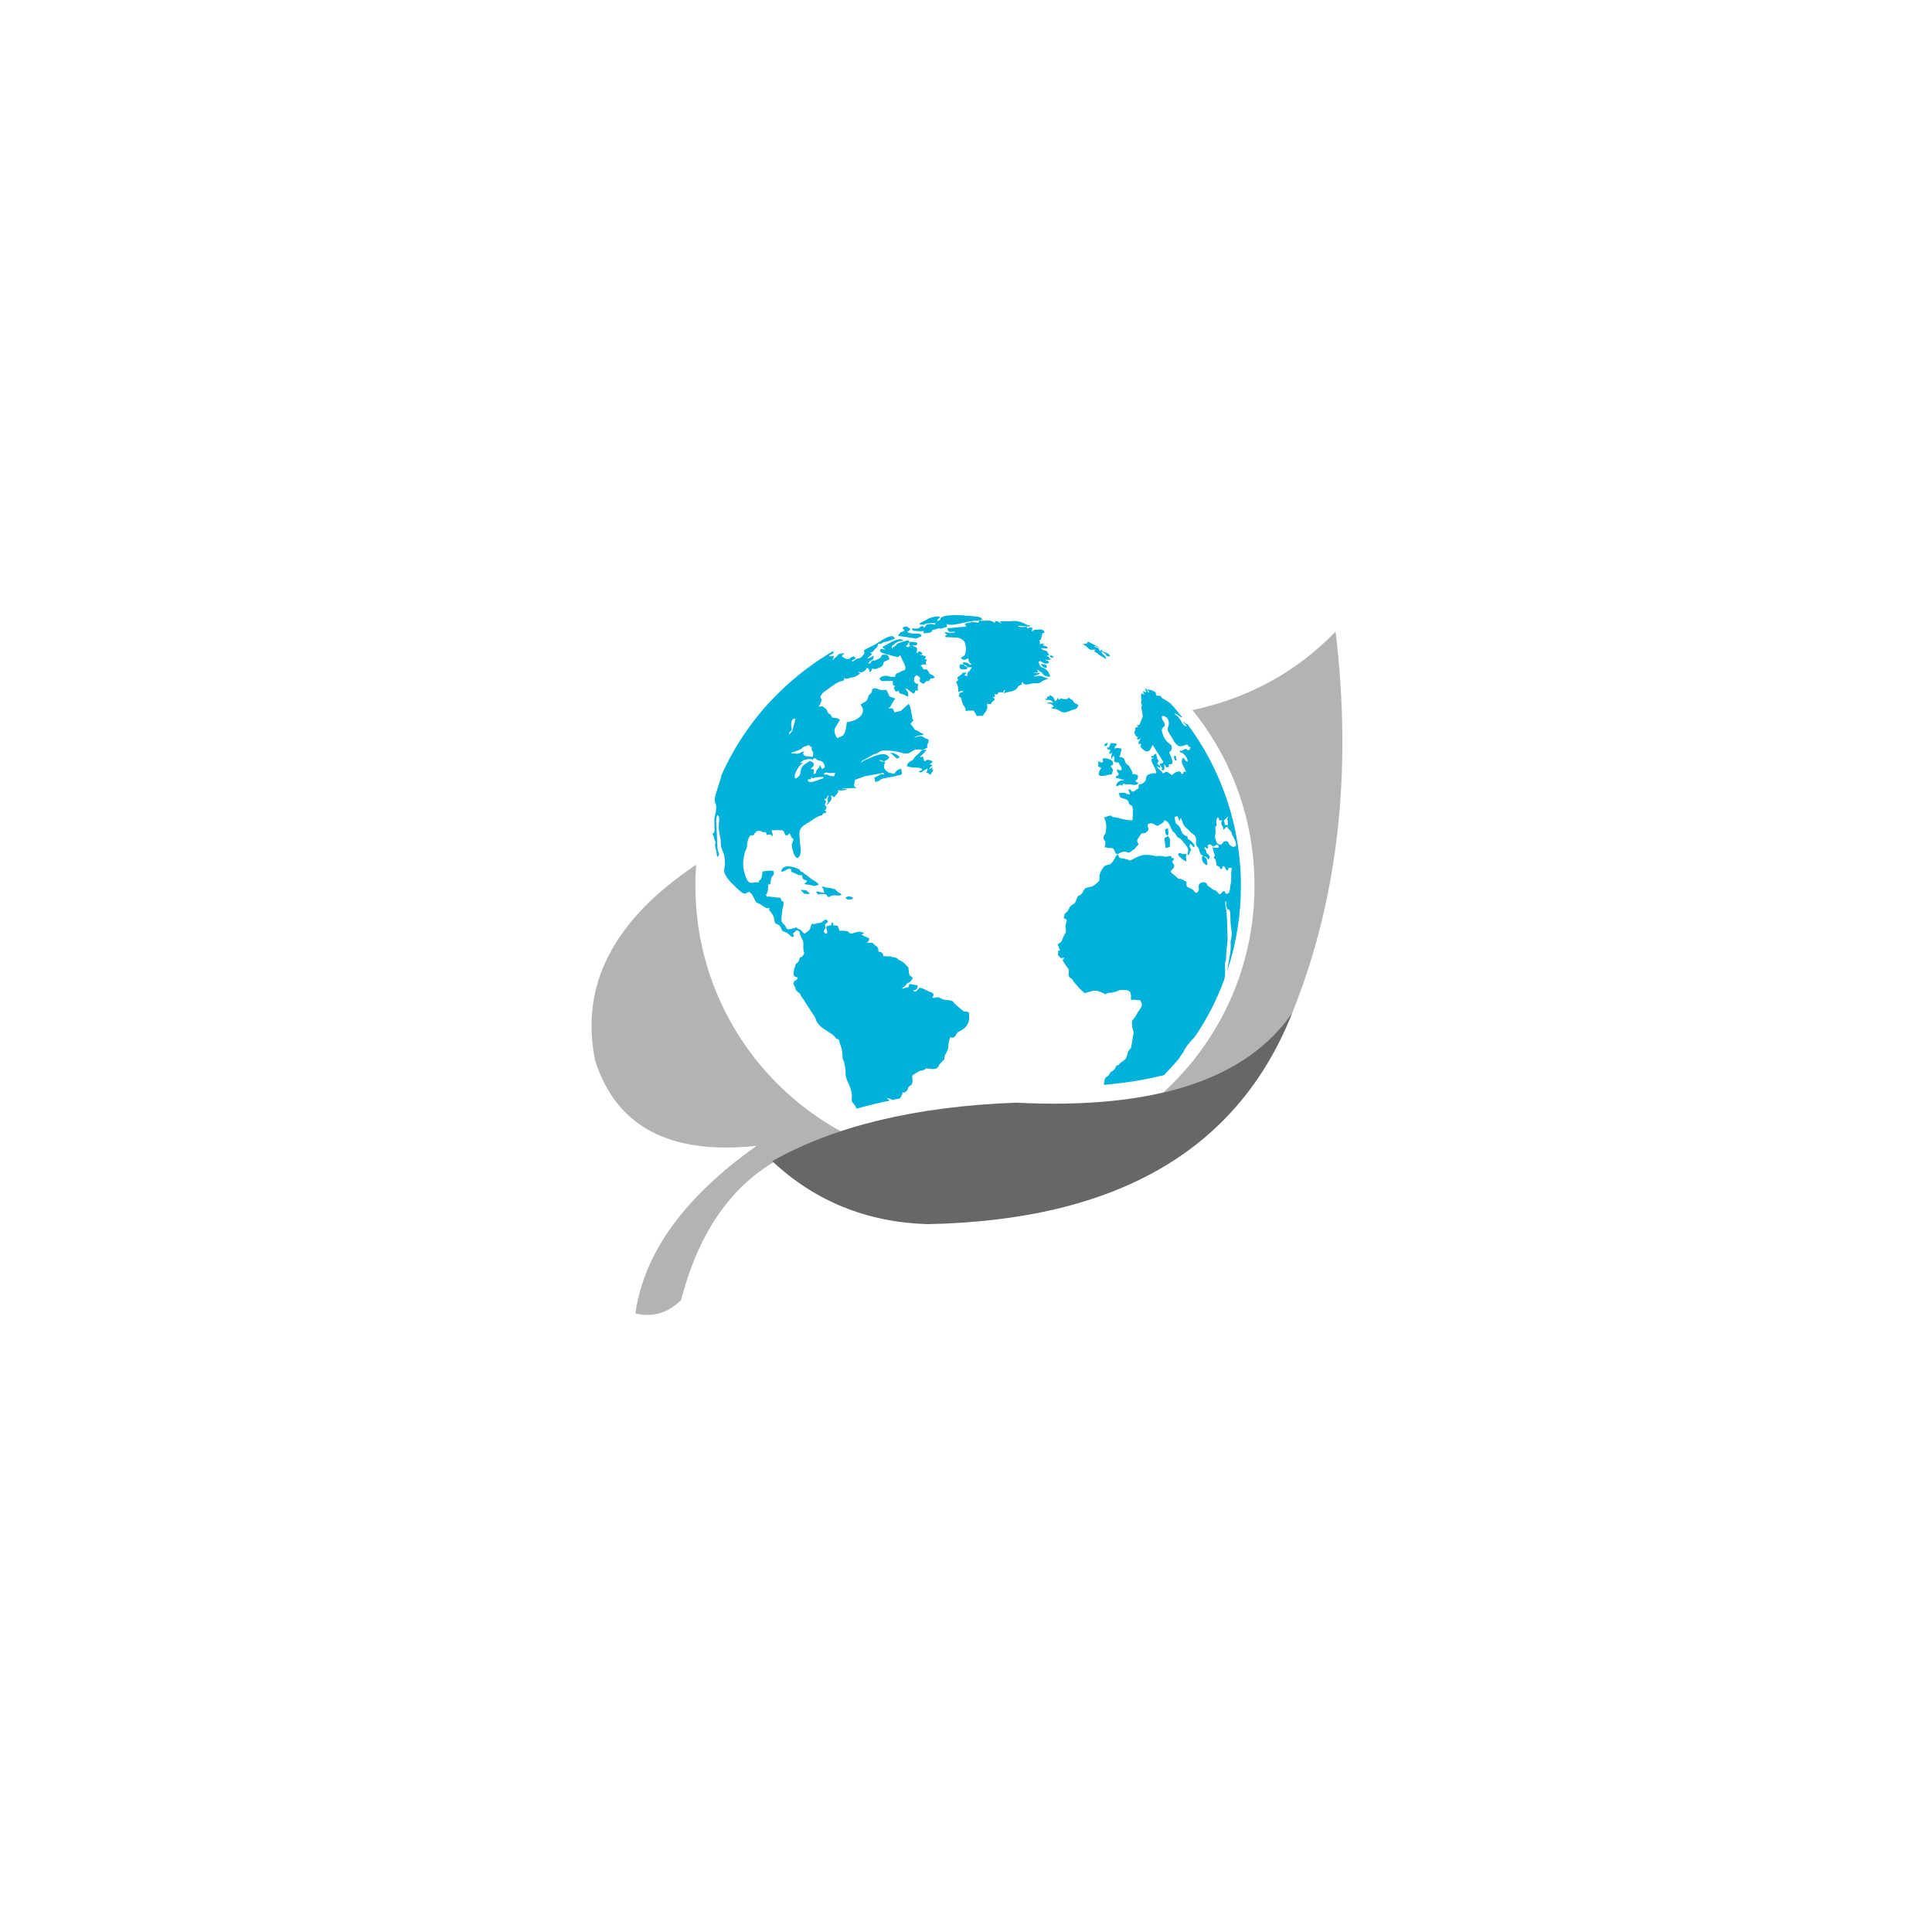 <svg xmlns="http://www.w3.org/2000/svg" xmlns:xlink="http://www.w3.org/1999/xlink" width="500" zoomAndPan="magnify" viewBox="0 0 375 375" height="500" preserveAspectRatio="xMidYMid meet" version="1.0"><defs><clipPath id="5be9ebc9d4"><path d="M 114 167 L 166 167 L 166 255.727 L 114 255.727 Z M 114 167 " clip-rule="nonzero"/></clipPath><clipPath id="6376cb9341"><path d="M 138 119.227 L 241 119.227 L 241 216 L 138 216 Z M 138 119.227 " clip-rule="nonzero"/></clipPath></defs><path fill="#b3b3b3" d="M 231.457 137.836 C 242.473 135.449 251.73 130.383 259.234 122.59 C 262.5 149.82 259.723 174.469 250.852 196.539 C 245.59 204.234 237.207 209.398 225.758 212.078 C 236.672 202.141 243.496 187.867 243.496 171.938 C 243.496 159.027 239.012 147.141 231.457 137.836 Z M 231.457 137.836 " fill-opacity="1" fill-rule="evenodd"/><g clip-path="url(#5be9ebc9d4)"><path fill="#b3b3b3" d="M 132.191 252.363 C 137.066 233.465 148.031 222.895 165.039 220.555 C 147.203 211.641 134.973 193.227 134.973 171.938 C 134.973 170.574 135.02 169.207 135.117 167.844 C 119.035 178.609 112.508 191.277 115.527 205.891 C 119.621 218.703 130.047 224.207 146.859 222.406 C 132.777 232.391 124.98 243.207 123.324 254.945 C 126.59 255.727 129.562 254.898 132.191 252.363 Z M 132.191 252.363 " fill-opacity="1" fill-rule="evenodd"/></g><g clip-path="url(#6376cb9341)"><path fill="#00b2d9" d="M 215.766 167.504 C 215.23 168.09 214.891 167.602 214.207 168.285 C 214.062 168.43 213.477 169.453 213.426 169.844 C 213.332 171.059 213.621 170.77 212.746 171.547 C 212.016 172.133 211.965 172.082 210.992 172.277 C 210.309 172.426 210.406 173.059 209.871 173.547 C 209.09 174.277 209.383 173.352 208.848 174.812 C 208.508 175.738 208.215 175.297 207.676 176.027 C 207.484 176.273 207.387 176.664 207.238 176.855 C 207.141 176.953 206.703 177.297 206.652 177.395 L 206.457 178.172 C 207.043 178.562 207.191 178.367 206.898 179.242 C 206.652 179.977 207.043 180.316 206.848 180.996 C 206.75 181.242 206.41 181.727 206.215 182.266 C 206.02 182.945 205.824 182.945 205.289 183.285 L 205.777 184.555 C 205.629 184.602 205.922 184.555 205.68 184.504 C 205.387 184.457 205.922 184.504 205.434 184.457 L 205.34 185.383 C 205.922 185.867 205.582 186.113 206.605 185.867 C 206.359 186.355 206.07 186.211 206.457 186.746 L 206.508 186.793 C 206.508 186.844 206.559 186.844 206.559 186.891 L 206.898 187.426 C 207.238 188.012 207.531 187.914 207.434 188.691 C 207.387 189.18 207.387 189.426 207.676 189.766 C 208.215 190.25 207.922 189.766 208.41 190.543 C 208.652 190.934 208.457 190.691 208.75 190.934 L 209.09 191.324 C 209.434 191.859 210.066 192.297 210.551 192.785 C 212.695 192.105 212.793 192.105 214.547 192.98 C 214.988 192.785 214.891 192.738 215.523 192.688 C 215.57 192.688 215.621 192.688 215.668 192.688 C 216.645 192.59 216.984 192.203 217.617 192.152 C 219.715 192.055 219.52 192.738 219.52 194.102 L 219.859 194.051 C 220.395 194.051 220.301 194.051 220.688 194.102 L 221.32 194.148 C 221.762 195.074 221.809 195.125 220.98 196.293 C 220.934 196.344 220.883 196.391 220.836 196.488 C 220.492 197.121 220.543 197.121 219.957 197.852 L 219.715 198.145 C 219.715 198.875 219.762 199.801 220.055 200.289 L 219.566 203.258 C 219.277 203.941 219.277 203.551 219.031 203.988 C 218.691 204.672 218.887 205.062 218.398 205.598 C 218.008 205.988 217.52 206.184 217.082 206.719 C 216.398 206.766 216.742 207.398 215.863 207.938 C 215.23 208.324 215.621 208.082 215.281 208.57 C 214.988 209.008 214.793 208.91 214.547 209.25 C 214.352 209.543 214.352 210.031 214.258 210.566 C 218.203 210.227 222.152 209.641 225.953 208.668 C 226.926 207.645 227.902 206.57 228.828 205.5 C 229.363 204.477 229.559 204.574 229.754 204.086 C 230.094 203.258 230.777 202.527 231.359 201.848 C 231.605 201.555 231.898 201.309 231.996 201.117 L 232.238 200.773 C 234.43 197.461 236.285 193.855 237.648 190.059 C 237.695 189.961 237.695 189.812 237.746 189.617 C 237.746 189.23 237.84 188.789 237.793 188.352 C 237.648 186.062 237.938 187.086 237.988 185.965 C 238.039 183.918 238.086 184.406 238.281 182.508 L 238.184 178.609 C 238.039 177.098 238.133 177.293 237.844 175.637 L 237.844 175.051 C 237.844 174.859 237.891 174.859 237.891 174.859 C 238.086 175.148 237.988 175.395 238.039 175.785 C 238.23 177.246 238.523 175.832 238.77 177.098 C 238.816 177.441 238.816 177.879 238.816 178.172 C 238.867 180.605 239.258 180.801 238.965 182.215 C 238.672 183.383 239.156 183.285 238.574 186.207 C 238.523 186.5 238.379 187.477 238.23 188.402 C 239.938 183.238 240.863 177.684 240.863 171.934 C 240.863 167.598 240.328 163.41 239.352 159.414 C 237.648 152.5 234.625 146.117 230.484 140.562 C 229.801 140.418 230.145 140.418 229.703 139.977 C 229.801 140.66 230.094 140.465 230.387 141 C 229.898 140.855 229.801 140.855 229.559 140.465 C 229.316 140.074 228.828 139.199 228.535 139.004 C 228.145 138.664 228.293 138.906 227.949 138.469 C 228.586 138.613 229.07 139.199 229.363 139.246 C 229.363 139.199 229.363 139.152 229.414 139.152 C 228.68 138.227 227.949 137.348 227.172 136.52 C 226.828 136.277 226.293 135.887 225.953 135.738 C 224.781 135.105 225.953 135.059 224.441 135.008 C 224.199 134.23 224.539 134.473 223.758 134.082 C 223.078 133.742 223.371 134.035 222.738 133.793 C 222.93 134.375 222.883 133.938 223.078 134.426 C 222.445 134.277 222.98 133.742 222.25 133.645 C 222.395 133.988 222.395 133.988 222.492 134.426 C 221.371 133.988 221.957 134.035 222.102 134.863 C 221.91 134.719 221.91 134.621 221.52 134.621 C 221.422 135.254 221.52 135.449 221.566 135.836 C 221.617 136.18 221.324 135.984 221.566 136.617 C 221.812 137.398 221.324 136.762 221.617 137.785 L 221.812 139.004 C 221.812 139.055 221.762 139.152 221.762 139.199 L 221.227 140.562 C 221.227 140.562 221.082 140.711 221.031 140.711 C 220.789 140.855 220.691 140.711 220.641 140.711 C 220.789 141.098 220.641 140.758 220.934 141.098 C 220.152 141.148 220.398 141.539 220.348 141.734 C 220.348 141.734 219.957 142.023 220.445 142.758 C 220.641 143.047 220.594 143.047 220.934 143 C 220.641 143.438 220.688 142.805 220.738 143.535 C 220.98 143.535 220.883 143.586 221.078 143.488 L 221.422 143.293 C 221.129 143.828 220.98 143.973 220.98 144.414 C 221.469 144.363 221.129 144.414 221.469 144.316 C 221.418 144.949 221.223 144.898 221.809 145.438 C 223.078 146.508 223.367 145.289 223.711 144.559 L 225.805 147.871 C 225.465 148.406 225.707 148.117 225.465 148.164 C 225.32 148.164 225.609 148.016 225.125 148.262 C 225.172 148.652 225.367 148.844 225.66 149.137 C 225.414 149.285 225.512 148.992 225.414 149.285 C 225.707 149.574 225.512 149.574 226 149.379 L 226 148.309 C 226.488 148.992 226 148.941 226.879 148.895 L 226.879 148.309 C 227.074 148.309 227.852 148.648 227.461 147.383 C 227.367 146.945 227.121 146.41 226.926 146.02 C 227.172 145.773 227.316 145.773 227.414 145.387 C 227.707 144.07 226.293 144.801 225.562 142.074 C 225.27 141 226.391 141.246 226 140.32 C 225.805 139.832 226 140.32 225.758 139.93 C 225.562 139.59 225.465 139.344 225.512 139.004 C 226 138.906 226.34 139.148 226.586 139.441 C 227.023 140.027 226.879 140.809 226.684 141.246 C 226.488 141.828 227.07 142.512 227.656 143.484 C 227.754 143.68 228.387 144.996 229.266 144.852 L 230.484 144.508 C 230.629 144.801 230.68 144.949 231.117 145.047 L 230.973 145.289 L 230.824 145.629 C 229.996 145.582 230.629 145.145 229.801 145.484 C 229.316 145.68 229.898 145.531 229.363 145.727 C 229.023 145.824 229.461 145.484 228.973 145.777 C 229.215 146.312 229.168 145.973 229.461 146.117 C 229.656 146.215 230.582 147.043 230.531 147.824 C 229.898 147.773 230.141 147.285 229.605 147.094 C 228.973 148.02 229.852 148.797 230.191 149.723 C 229.801 149.965 229.945 149.676 229.703 149.867 C 229.363 150.16 230.145 149.918 229.461 150.258 C 228.926 149.918 229.461 150.062 228.973 149.723 C 228.438 149.723 227.852 150.062 227.512 150.453 C 227.121 150.258 226.879 149.965 226.438 149.773 L 225.707 150.113 C 225.367 149.383 224.684 149.383 224.586 148.652 C 224.832 148.848 224.879 148.941 225.172 149.09 C 225.223 148.359 225.074 148.699 224.637 148.262 C 224.781 147.824 224.637 148.066 224.977 147.773 L 224.684 147.387 C 224.539 147.094 224.684 147.434 224.586 147.043 C 224.492 146.703 224.492 146.605 224.344 146.266 C 223.711 146.559 224.297 146.656 223.469 146.801 L 223.469 147.141 C 223.66 147.094 223.66 146.996 223.906 147.094 L 223.469 147.383 C 223.516 148.02 223.809 148.359 224.102 148.941 L 224.297 149.43 C 224.395 149.723 224.492 149.82 224.395 150.113 C 224.246 150.16 224.246 150.062 223.953 150.062 L 223.66 150.113 C 221.809 150.551 222.93 150.941 222.102 151.816 C 221.812 152.109 221.566 152.207 221.031 152.258 L 220.98 153.035 C 220.301 153.328 220.203 153.621 220.008 153.668 C 219.082 153.473 220.008 153.23 218.934 153.23 C 219.129 153.57 219.277 153.719 219.324 154.203 C 218.449 154.109 218.738 154.059 218.352 153.914 C 218.059 153.816 217.57 153.914 217.133 153.961 C 217.523 155.082 217.426 154.742 218.496 155.133 C 219.52 155.52 218.594 155.961 219.766 156.445 C 220.008 157.422 219.859 158.152 219.812 159.223 C 218.547 159.273 217.23 158.738 216.402 158.641 C 215.426 158.543 215.914 158.102 215.133 158.395 L 214.309 158.688 C 214.309 158.785 214.941 159.711 214.648 161.27 C 214.598 161.66 214.598 161.902 214.355 162 C 213.918 163.023 214.406 162.926 214.551 163.414 C 214.598 163.754 214.453 164.191 214.406 164.434 C 214.5 164.434 215.039 164.582 215.086 164.582 C 215.621 164.68 215.574 164.531 215.867 164.629 C 216.402 164.777 216.258 165.312 216.645 165.703 C 216.988 165.895 217.086 165.652 217.668 165.41 C 218.742 165.02 218.887 165.945 219.668 165.164 C 220.105 164.777 219.863 165.02 220.156 164.824 C 220.348 164.68 220.398 164.531 220.594 164.336 C 220.738 164.145 220.836 164.094 221.031 163.898 C 220.789 163.508 220.547 163.219 220.887 162.777 L 221.566 161.758 C 222.203 161.66 222.152 161.852 222.641 161.414 C 223.422 160.684 222.203 160.199 223.078 159.855 C 223.762 159.562 224.348 160.344 224.734 160.297 L 225.809 159.613 C 226.102 159.32 225.562 159.613 226.102 159.223 C 226.93 159.516 227.074 160.297 227.367 160.879 C 227.66 161.562 227.609 161.27 228.051 161.707 C 228.34 162.047 228.293 162.34 228.684 162.586 C 229.121 162.875 228.828 162.488 229.461 163.168 L 230.145 163.996 C 231.168 165.312 230.242 165.41 230.582 165.996 C 230.875 165.801 230.828 165.703 230.973 165.41 C 230.973 165.41 230.973 165.359 230.973 165.312 L 231.219 164.875 C 230.926 164.387 230.828 164.531 230.973 163.801 C 231.559 163.996 231.219 164.242 231.801 164.438 C 231.996 163.949 231.508 163.559 231.266 163.316 C 230.777 162.875 230.34 162.926 230.535 162.34 C 229.27 162.098 229.316 161.121 229.074 160.684 C 228.488 159.711 228.293 160.246 228.098 159.32 L 228 158.59 C 228.535 158.395 228 158.492 228.586 158.441 L 228.879 159.27 C 229.219 159.125 228.828 159.27 229.219 158.785 L 229.707 160.051 C 229.996 160.586 230.289 160.684 230.68 161.074 C 230.875 161.27 230.777 161.172 230.973 161.414 C 231.363 161.902 232.043 161.949 232.145 162.777 C 232.238 163.312 232.047 163.461 232.191 163.996 C 232.289 164.289 232.531 164.434 232.68 164.727 C 232.922 165.312 232.777 165.75 233.508 166.09 C 233.262 166.434 233.164 166.48 233.457 167.262 C 233.703 167.699 234.043 167.844 234.336 167.941 C 234.383 167.699 234.336 166.871 234.09 166.578 L 234.043 166.527 C 233.992 166.48 233.992 166.48 233.945 166.48 C 233.945 166.43 233.895 166.43 233.895 166.383 C 233.75 166.238 233.801 166.383 233.75 166.188 C 234.09 166.238 234.336 166.48 234.531 166.871 C 235.164 166.188 234.434 165.797 234.285 165.652 C 233.801 165.117 234.383 165.797 234.09 165.117 C 233.895 164.629 233.75 164.871 233.801 164.336 C 234.188 164.582 233.895 164.582 234.383 164.727 C 234.824 164.141 233.945 164.336 234.629 163.949 C 234.969 163.754 235.066 164.094 235.555 164.336 C 235.848 164.191 236.285 163.656 236.527 164.191 C 236.723 164.777 235.895 164.531 235.359 164.484 L 235.602 165.457 C 235.848 165.992 235.848 166.09 235.555 166.48 C 235.848 166.82 235.848 166.578 235.992 167.016 C 235.992 167.113 236.137 167.844 236.137 167.992 C 237.309 168.477 236.234 168.379 237.16 168.723 C 237.309 168.477 237.16 168.43 237.406 168.086 C 237.602 168.184 237.551 168.137 237.648 168.184 L 238.09 168.965 C 238.09 168.914 238.137 168.965 238.137 169.012 C 238.918 168.527 237.844 168.332 239.113 168.477 C 238.867 169.5 239.062 170.23 238.918 171.352 C 238.82 171.789 238.77 172.227 238.723 172.617 C 238.574 173.301 238.574 173.301 238.137 173.496 C 237.355 173.25 238.137 173.445 237.797 173.152 C 237.746 173.105 237.746 172.961 237.457 173.008 C 237.016 173.152 237.309 173.301 236.773 173.594 C 236.141 173.203 236.48 173.105 235.848 172.812 C 235.457 172.57 235.797 173.008 235.02 172.324 C 234.629 171.984 234.68 172.23 234.336 171.789 C 234.043 171.352 234.582 171.789 234.094 171.402 C 233.945 171.305 233.848 171.254 233.652 171.254 C 233.266 171.207 232.973 171.402 232.777 171.594 C 232.387 172.57 233.117 172.52 232.289 173.301 C 231.609 173.156 231.949 172.766 231.023 172.426 C 230.145 172.035 230.34 172.035 230.293 171.156 C 229.852 170.961 230.145 171.059 229.852 170.914 C 228.73 170.281 229.219 170.766 228.684 170.523 C 228.441 170.379 228.293 170.086 227.66 169.648 C 226.785 169.012 227.562 168.965 227.855 168.332 C 228.051 167.797 227.805 167.797 227.516 167.355 L 227.906 166.625 C 227.465 166.383 227.855 166.773 227.516 166.527 C 227.32 166.336 227.516 166.434 227.223 166.141 C 226.492 166.141 226.785 166.336 226.246 166.285 C 225.906 166.285 225.859 166.141 225.223 166.141 C 224.785 166.09 224.492 166.238 224.203 166.141 C 223.324 165.945 222.203 165.75 221.082 166.188 C 218.84 167.164 219.863 167.164 218.645 166.773 C 218.305 166.676 218.207 166.676 217.914 166.629 C 216.891 166.531 217.379 166.238 216.891 165.848 L 216.551 166.238 C 216.453 166.383 216.453 166.48 216.355 166.676 C 216.156 167.016 216.012 167.164 215.766 167.504 Z M 204.605 127.656 L 203.973 127.121 C 203.973 127.168 203.34 127.656 204.605 127.656 Z M 214.305 144.512 L 214.5 144.852 C 214.891 144.656 214.645 144.852 214.938 144.559 L 214.938 144.121 Z M 227.902 147.191 C 228.047 147.676 228.047 147.531 228.387 147.629 L 228.191 146.656 C 227.902 146.754 227.805 146.703 227.902 147.191 Z M 203.145 129.703 C 203.145 129.41 203.535 128.922 202.023 128.875 C 202.172 129.359 202.609 129.555 203.145 129.703 Z M 164.16 174.324 C 164.453 174.664 164.891 174.664 165.332 174.52 C 165.621 174.422 165.477 174.422 165.574 174.324 C 165.234 173.984 164.746 173.934 164.504 174.031 C 163.82 174.277 164.406 174.082 164.16 174.324 Z M 226.145 160.977 C 226.195 161.562 226.145 161.953 226.586 162.195 C 226.781 162 226.781 162 226.781 161.512 L 226.73 160.93 C 226.633 160.734 226.633 160.781 226.586 160.684 C 226.34 160.977 226.586 160.832 226.145 160.977 Z M 156.023 173.449 C 156.461 173.496 156.898 173.594 157.191 173.449 L 156.559 172.863 C 156.266 172.715 155.828 172.766 155.438 172.715 C 155.684 173.254 155.391 172.715 155.73 173.059 C 155.828 173.156 155.926 173.301 156.023 173.449 Z M 174.055 147.238 L 174.637 146.996 C 174.348 146.461 173.371 146.117 172.785 146.07 C 173.078 146.508 172.785 145.973 173.176 146.41 Z M 187.746 129.508 C 187.113 129.262 187.309 128.875 186.332 128.973 C 185.992 129.992 186.676 130.043 187.699 129.848 L 187.746 129.508 L 188.625 129.508 C 188.574 129.605 188.379 129.992 188.332 130.043 L 187.992 130.383 C 187.797 130.578 187.648 130.969 187.746 131.309 C 187.453 131.113 187.453 131.164 187.16 131.016 C 187.648 130.629 187.406 131.066 187.602 130.578 L 186.82 130.578 C 186.723 130.918 187.016 130.629 185.848 131.457 C 185.941 132.09 185.699 131.699 186.09 131.992 C 185.895 132.137 185.699 132.09 185.602 132.43 C 185.895 133.016 186.043 133.453 185.992 134.332 C 186.188 134.234 186.527 133.988 187.016 134.234 C 186.285 134.621 186.285 134.184 186.09 135.109 C 186.578 135.645 186.43 135.062 186.578 135.695 L 186.867 136.668 C 186.867 136.719 186.918 136.719 186.918 136.766 L 187.062 136.961 C 187.406 137.496 187.406 137.352 187.453 138.031 C 187.988 137.984 187.746 137.887 188.184 137.934 C 188.574 137.934 188.43 137.934 189.012 137.934 C 189.207 138.473 189.453 138.422 189.551 139.008 C 190.379 138.91 189.891 138.91 190.816 138.957 C 190.961 138.375 191.012 138.715 191.449 137.934 C 191.695 137.496 191.695 137.109 191.547 136.621 L 192.328 136.668 L 192.57 136.23 C 192.668 136.133 192.863 136.035 193.059 135.84 C 192.961 135.305 193.105 135.742 192.715 135.355 C 193.203 135.062 193.156 135.645 193.059 134.719 C 194.227 135.062 193.059 134.086 194.664 134.43 C 194.91 134.086 194.664 134.086 195.152 133.844 L 194.812 134.574 C 196.176 134.086 196.906 134.332 197.492 133.453 C 197.832 133.016 197.492 133.258 197.98 133.016 C 198.953 132.527 198.027 133.062 198.367 132.383 C 198.855 132.672 198.66 133.016 199.586 132.82 C 201.391 132.332 201.242 133.016 202.266 132.234 C 202.609 131.992 202.996 131.941 203.484 131.75 L 202.219 131.262 C 201.438 131.016 201.098 131.406 200.609 131.262 C 200.949 131.066 201.488 131.016 201.828 130.727 C 201.586 130.531 201.586 130.578 201.145 130.629 L 200.562 130.629 C 200.512 130.629 200.465 130.629 200.465 130.629 L 200.855 130.578 C 201.098 130.531 201.242 130.531 201.438 130.48 C 201.438 129.898 201.195 130.434 201.391 129.996 L 201.875 130.336 C 202.266 130.582 202.121 130.434 202.414 130.824 C 202.805 131.309 203.289 131.309 203.875 131.359 C 203.73 130.969 203.535 130.383 203.191 130.094 C 203.145 130.043 203.145 130.043 203.094 129.996 C 201.926 128.973 202.414 130.289 201.535 128.484 L 201.926 128.289 C 202.461 128.582 202.754 129.07 203.633 128.633 C 203.387 127.996 203.242 128.484 202.902 127.949 C 203.387 128.145 203.293 128.145 203.973 128.047 L 203.68 127.707 L 203.633 127.656 C 203.387 127.414 203.438 127.414 203.195 127.219 L 203.484 127.219 C 203.484 127.168 203.535 127.168 203.582 127.168 L 203.633 127.168 C 203.047 125.758 202.852 126.684 202.023 125.805 L 203.145 125.855 C 203.438 125.805 203.242 125.902 203.387 125.805 C 203.047 125.121 202.461 125.562 202.512 125.172 C 202.512 125.121 202.559 125.023 202.559 124.977 C 202.27 124.879 202.172 124.879 201.828 125.074 C 201.879 124.684 201.879 124.539 201.73 124.293 C 202.465 123.902 201.684 124.539 202.316 123.418 C 202.27 123.418 201.879 123.418 201.879 123.418 L 202.367 123.27 C 202.219 122.98 202.512 123.27 202.219 123.074 C 202.219 123.074 202.172 123.027 202.121 123.027 L 202.707 122.832 C 202.707 122.199 202.121 122.152 201.539 122.199 C 200.223 122.246 200.855 122.297 200.27 122.59 L 200.367 121.809 C 199.586 121.711 199.93 121.809 199.391 122.004 L 199.344 121.664 C 198.855 121.664 197.883 121.809 197.59 121.566 C 198.078 121.273 199.391 121.859 200.074 121.469 C 199.246 121.273 199.391 121.324 198.758 120.98 C 198.125 120.641 196.859 120.398 196.078 120.594 C 195.785 120.641 195.203 120.496 194.031 120.594 C 194.18 120.738 194.277 120.785 194.371 121.031 C 193.934 120.785 193.836 120.594 193.203 120.543 L 193.059 120.934 C 192.18 120.105 191.352 120.641 190.086 120.445 L 190.668 120.25 C 190.23 119.668 190.328 119.766 188.477 119.57 C 188.137 119.52 188.184 119.52 187.891 119.52 C 187.648 119.52 187.844 119.52 187.648 119.52 C 186.77 119.375 183.406 119.23 182.676 119.863 C 182.285 120.25 182.871 120.203 181.848 120.594 C 181.996 120.25 182.043 120.301 182.289 119.957 C 182.336 119.957 182.434 119.863 182.484 119.766 C 181.996 119.473 180.875 119.812 180.34 120.008 L 178.535 120.98 L 178.488 121.176 C 178.777 121.227 179.121 121.273 179.266 121.273 C 179.801 121.176 178.973 120.98 181.605 120.934 C 181.363 121.566 181.461 121.078 180.582 121.129 C 179.609 121.176 179.898 121.273 179.461 121.762 C 179.414 121.762 179.414 121.715 179.414 121.715 C 179.219 122.102 179.266 121.664 179.266 121.617 C 179.07 121.566 179.559 121.469 178.926 121.566 C 178.488 121.617 178.73 121.617 178.633 121.664 L 178.438 121.859 C 177.953 122.152 177.512 121.957 176.977 121.957 C 177.074 122.297 177.023 122.004 177.27 122.492 C 177.707 122.348 177.512 122.492 178.195 122.492 C 178.535 122.539 178.828 122.539 179.266 122.492 L 179.266 122.93 C 179.656 122.883 180.727 122.883 180.875 122.539 L 180.922 122.395 C 180.973 122.395 180.973 122.348 180.973 122.348 C 180.973 122.297 180.973 122.25 181.02 122.25 C 181.215 122.199 181.312 122.25 181.41 122.199 L 181.703 122.102 C 182.68 121.762 181.996 122.055 182.629 122.004 C 183.117 121.957 182.582 122.055 182.969 121.91 C 184.188 121.52 183.703 121.91 183.75 121.082 C 184.727 121.762 187.648 120.445 190.086 120.445 C 189.891 121.18 189.645 120.691 188.77 120.738 C 188.332 120.789 187.695 120.934 187.355 121.031 C 187.211 121.371 187.355 121.082 187.551 121.617 L 183.848 121.957 C 184.238 123.125 184.676 122.445 185.457 122.688 C 184.918 123.027 183.508 122.688 183.359 122.688 C 183.457 123.078 183.312 122.738 183.555 122.98 C 183.555 123.027 183.699 123.078 183.848 123.223 C 183.312 123.516 183.504 123.078 183.504 123.664 L 185.648 123.758 C 186.379 123.758 187.207 124.395 187.258 124.684 C 187.305 124.734 187.305 124.734 187.305 124.781 L 187.453 125.414 C 187.598 127.703 186.918 127.168 186.477 127.754 C 187.207 128.289 187.258 128.047 187.844 127.801 C 187.988 127.898 187.941 127.559 187.988 128.145 C 188.133 128.824 188.426 128.535 188.523 128.973 C 187.793 129.117 188.328 129.02 188.086 128.875 C 187.988 128.824 187.695 128.438 186.82 128.629 C 187.066 129.312 187.453 128.777 187.746 129.508 Z M 230.289 167.211 C 230.238 166.578 230.094 166.336 230.336 165.801 C 229.898 165.703 229.801 165.801 229.461 165.75 C 229.168 165.703 229.41 165.652 228.973 165.555 C 228.777 165.652 228.73 165.703 228.633 165.898 C 228.828 166.238 229.656 167.016 230.289 167.211 Z M 226 162.68 L 226.242 164.582 C 226.684 164.582 226.586 164.484 227.07 164.336 C 227.07 163.023 227.266 162.926 226.73 162.293 Z M 162.113 172.621 C 161.48 172.523 161.723 172.375 160.75 172.328 C 160.113 172.277 160.215 172.133 159.48 172.082 C 160.02 172.961 159.629 172.035 160.02 173.301 C 159.336 173.301 158.848 172.91 158.41 173.105 C 158.508 173.301 158.652 173.449 158.801 173.641 C 159.285 173.547 159.285 173.449 159.922 173.547 C 160.848 173.691 160.262 173.789 160.797 174.129 C 161.48 173.984 160.945 173.984 161.332 173.887 C 162.113 173.641 162.895 173.984 163.332 173.691 C 163.137 173.254 163.039 173.449 162.648 173.156 Z M 174.832 122.688 L 174.688 122.883 C 174.297 123.371 174.395 123.078 174.348 123.418 L 177.855 123.953 L 178.879 123.469 C 178.535 122.492 177.66 123.371 176.199 122.738 C 176.199 122.738 176.148 122.688 176.102 122.688 C 176.297 122.348 176.102 122.641 176.395 122.445 L 176.734 122.055 L 176.441 121.906 C 175.809 121.52 176.344 121.617 175.809 121.617 C 175.66 121.664 175.367 121.617 175.273 121.859 C 175.125 122.25 175.367 121.91 175.562 122.445 C 175.223 122.59 175.027 122.688 174.832 122.688 Z M 210.066 125.027 L 210.652 125.316 C 211.188 125.707 211.48 126.391 212.453 126.047 C 212.746 126.633 211.965 126.242 212.699 126.633 C 213.234 126.879 212.941 126.684 213.281 127.07 L 214.746 127.949 C 214.453 127.07 214.355 127.363 214.012 126.926 C 213.918 126.828 213.816 126.633 213.723 126.438 C 215.426 127.219 214.062 127.168 215.379 127.461 C 215.477 126.828 214.793 126.781 214.207 126.488 C 213.77 126.293 214.012 126.586 213.867 126.098 C 213.477 126.242 213.77 126.195 213.672 126.242 L 213.477 126.391 L 213.43 126.391 C 213.234 126.047 213.672 125.902 212.355 125.512 C 212.551 125.367 211.82 125.316 212.746 125.465 C 213.184 125.512 212.648 125.609 213.281 125.66 L 213.281 125.609 C 212.602 125.27 211.918 124.879 211.188 124.539 C 211.09 124.637 211.039 124.734 210.941 124.93 Z M 158.559 171.352 C 158.461 171.109 158.215 171.109 157.438 170.574 C 156.512 169.891 156.852 169.941 156.316 169.746 C 155.633 169.062 155.973 169.453 155.488 169.16 C 154.902 168.77 155.73 168.965 154.758 168.574 C 153.734 168.137 151.832 167.699 151.637 169.16 C 152.465 169.309 152.809 168.332 153.586 168.723 C 153.73 169.309 153.488 168.137 153.539 168.965 C 153.539 169.258 153.828 169.309 154.172 169.453 C 154.219 169.453 154.27 169.5 154.27 169.5 L 154.754 169.746 C 155.195 169.941 155.195 169.844 155.68 169.891 C 155.828 170.914 155.973 170.621 156.656 170.965 C 156.414 171.598 156.414 171.012 156.168 171.598 C 156.656 171.742 157.145 171.695 157.582 171.84 C 157.777 171.891 157.875 172.133 158.703 171.793 L 158.898 171.742 C 158.75 171.352 158.898 171.547 158.559 171.352 Z M 216.059 149.43 L 215.766 148.992 C 215.719 148.945 215.621 148.699 215.57 148.652 C 215.863 148.504 216.059 148.555 216.059 148.164 C 216.059 147.191 214.352 147.191 214.305 147.191 L 214.012 147.238 C 213.965 148.117 214.305 147.387 214.062 147.871 C 213.867 148.164 213.625 147.922 213.43 147.871 C 212.648 147.727 213.43 147.629 213.137 148.797 L 213.77 149.043 C 212.797 150.453 213.184 150.895 214.891 150.453 C 216.254 150.113 215.57 150.699 216.059 149.43 Z M 179.023 145.535 C 178.633 146.02 177.758 146.703 177.465 147.094 C 176.977 147.727 177.516 147.289 176.781 147.727 C 176.441 147.922 176.102 148.215 176.004 148.652 C 176.781 149.188 178.344 148.797 178.828 149.188 C 179.023 149.332 178.879 149.285 179.023 149.43 L 178.344 149.723 C 178.879 150.309 179.172 149.383 180.047 149.238 C 180.047 149.527 179.902 149.625 179.805 150.016 C 180 150.113 179.707 150.016 180 150.016 C 180.535 150.066 179.852 150.211 180.633 150.355 L 181.168 149.383 C 180.879 149.285 181.121 149.238 180.828 149.43 C 180.926 149.141 180.926 149.336 181.023 148.895 L 180.34 149.336 C 180.781 148.41 180.73 148.992 181.023 148.508 C 180.684 148.359 180.973 148.605 180.488 148.359 C 180.633 148.117 180.781 148.164 180.879 148.02 C 181.07 147.727 181.023 147.777 180.684 147.629 C 180.047 147.336 179.758 147.531 179.465 147.824 C 179.414 147.727 179.367 147.531 179.316 147.484 L 179.27 147.336 C 179.219 147.191 179.27 147.047 179.125 146.898 C 178.781 146.605 179.074 147.191 178.586 146.898 C 178.832 146.559 179.027 146.605 179.855 145.535 L 179.023 145.535 L 179.656 145.289 C 180.391 144.949 179.656 145.242 180.145 144.172 C 180.289 143.828 180.195 143.926 180.242 143.535 C 179.266 143.195 179.707 143.344 179.219 143.051 C 178.977 142.902 179.172 142.953 178.879 142.902 C 178.293 142.809 177.902 143.148 177.367 143.148 C 178.828 142.465 178.926 142.855 179.316 142.562 C 179.07 142.367 178.781 142.27 178.488 142.074 C 177.223 141.297 177.953 142.172 177.223 141.102 C 176.734 140.469 176.539 140.613 177.125 140.031 C 177.367 139.738 177.125 140.078 177.32 139.836 C 176.637 138.617 177.367 140.371 176.93 138.469 C 176.781 137.934 176.734 137.059 176.395 136.621 C 175.953 136.91 175.711 137.254 175.176 137.691 C 174.641 138.18 175.078 137.934 174.539 138.031 C 174.348 138.082 173.957 138.18 173.664 138.277 C 173.176 137.641 173.613 137.301 172.492 137.547 C 172.59 137.156 172.543 137.641 172.934 136.961 L 173.422 136.082 C 173.664 135.695 173.566 136.035 173.762 135.598 C 173.711 135.547 172.98 135.305 172.688 135.207 L 172.055 133.891 C 170.254 134.23 170.348 133.211 169.328 133.746 C 169.082 134.379 169.473 134.086 168.984 134.621 C 168.402 135.207 168.742 134.672 168.449 135.5 C 168.207 136.277 167.668 136.277 167.086 136.715 C 167.184 137.254 167.57 137.254 167.473 138.082 C 167.328 139.297 165.719 140.027 164.355 140.176 C 164.309 140.809 164.113 142.465 163.527 142.805 L 162.504 143.293 C 162.211 142.855 161.773 142.027 162.066 141.344 L 163.039 139.688 C 162.457 139.348 162.359 139.348 161.531 139.297 C 160.895 138.082 161.383 139.008 160.797 138.422 C 160.41 138.031 160.703 137.738 160.066 137.445 C 159.582 136.961 159.676 137.059 158.945 137.203 C 159.824 135.254 159.434 135.887 159.289 135.5 C 159.094 135.059 159.727 134.477 160.02 134.23 L 160.312 134.035 C 161.332 133.355 162.164 132.527 163.234 132.234 C 163.625 132.137 163.43 132.234 163.82 132.039 C 163.867 131.602 163.82 131.602 163.574 131.406 C 163.918 131.602 163.82 131.746 164.258 131.746 C 164.844 131.746 164.5 131.602 165.234 131.504 C 166.305 131.406 166.207 131.113 166.988 130.773 L 166.547 130.43 C 167.184 130.43 167.133 130.625 167.719 130.285 C 168.449 129.797 167.863 129.75 168.449 129.652 C 168.789 130.043 168.645 130.043 168.84 130.48 L 168.984 130.383 C 168.984 130.332 168.984 130.383 169.129 130.188 L 169.227 129.992 C 169.277 129.895 169.227 130.141 169.324 129.699 C 169.766 129.945 169.422 129.895 169.91 129.848 C 170.105 129.848 171.129 129.504 171.371 129.117 C 171.422 128.824 171.469 128.824 171.566 128.48 L 172.445 128.043 C 172.688 127.898 172.395 127.996 172.688 127.898 C 172.641 127.801 172.59 127.703 172.543 127.652 C 172.297 127.168 172.445 126.973 171.176 127.117 C 170.785 127.75 171.227 127.605 169.957 128.141 C 169.668 128.238 169.957 128.141 169.715 128.191 C 169.668 128.191 169.668 128.191 169.617 128.191 C 168.496 128.383 169.668 128.578 168.547 128.824 C 168.887 127.801 169.617 128.531 169.57 127.266 C 169.227 127.41 169.129 127.656 168.352 127.848 C 168.496 127.559 168.984 127.266 169.277 126.973 C 168.984 126.633 169.227 126.926 168.84 126.777 C 168.887 126.777 168.934 126.73 168.934 126.73 C 168.934 126.73 168.984 126.68 169.031 126.68 C 169.812 126.34 169.375 126.438 169.812 126 C 170.398 125.363 170.152 125.902 170.496 124.926 C 171.273 125.023 170.934 124.926 171.469 124.684 C 171.859 124.488 171.664 124.684 172.152 124.535 C 172.441 124.441 173.516 124.051 173.758 123.902 L 173.223 123.465 C 172.004 123.465 170.836 124.633 169.129 125.461 C 168.594 125.707 168.203 125.902 167.715 126.191 C 167.621 126.875 168.156 126.438 167.328 127.41 C 166.887 127.898 166.691 127.652 166.109 127.996 C 165.668 128.238 165.816 128.285 165.379 128.434 C 165.426 127.848 165.523 128.336 166.109 127.75 L 165.719 127.41 C 164.598 127.656 165.035 128.434 163.43 127.461 C 163.672 126.633 163.574 127.41 163.867 126.777 C 163.039 126.973 163.039 126.68 162.504 127.266 C 162.504 127.312 162.504 127.312 162.453 127.363 L 162.062 127.703 C 161.918 127.898 161.723 127.996 161.527 128.141 C 161.723 127.848 161.82 127.75 161.82 127.312 L 160.895 127.41 C 161.332 126.633 161.82 127.363 161.77 126.34 C 158.02 128.531 154.512 131.211 151.391 134.23 C 151.344 134.281 151.293 134.328 151.246 134.379 L 151.195 134.426 C 151.098 134.523 151 134.621 150.855 134.766 C 150.758 134.863 150.66 134.961 150.562 135.059 C 146.227 139.441 142.668 144.605 140.086 150.355 C 139.746 151.867 138.574 154.738 138.723 155.422 C 138.77 155.859 139.062 156.102 139.012 156.883 C 138.965 157.613 138.867 157.906 138.723 158.488 C 138.527 159.512 138.77 160.73 138.672 161.316 C 138.527 162.094 138.527 161.316 138.332 161.902 C 138.527 162.242 138.527 162.484 138.672 162.875 C 139.258 164.336 138.43 163.02 139.012 165.117 C 139.16 165.504 139.062 166.09 139.258 166.332 C 139.938 165.75 139.258 165.406 139.258 164.531 L 139.062 160.242 C 138.965 159.609 138.965 158.688 139.258 158.199 C 139.84 158.586 139.5 159.414 139.5 160.684 C 139.551 161.656 139.84 162.484 139.891 163.168 C 139.891 163.945 139.941 164.48 140.281 165.262 C 140.672 166.039 140.672 166.723 140.719 167.648 C 140.77 168.477 140.039 169.012 141.352 170.668 C 141.695 171.156 143.789 173.25 144.277 173.395 C 144.863 173.59 144.863 173.25 145.398 173.105 C 145.836 173.492 145.836 173.348 146.18 174.031 C 147.105 175.832 146.566 174.809 148.078 175.832 C 148.516 176.125 148.762 176.418 149.344 176.223 C 149.25 176.711 149.199 176.516 149.539 176.953 C 150.418 178.023 150.223 178.367 150.32 178.805 C 150.516 179.68 151.148 179.098 151.586 180.121 C 152.074 181.289 151.977 180.312 153.391 181.582 C 153.684 181.871 153.391 181.777 153.828 181.871 L 154.121 181.727 C 154.023 181.336 154.023 181.68 153.926 181.141 C 154.609 180.754 154.121 180.754 154.805 180.559 C 155.242 180.996 155.195 180.754 155.242 181.238 L 155.582 182.117 C 156.219 182.992 155.777 183.48 155.973 184.504 C 156.07 184.988 156.219 184.895 155.926 185.379 C 155.438 186.062 155.438 185.574 155.195 186.012 C 155.047 186.305 155.195 186.453 154.902 186.746 C 154.707 186.988 154.609 186.84 154.414 187.23 C 154.316 187.477 154.465 187.379 154.27 187.719 C 154.121 188.203 153.781 189.227 154.316 189.57 L 154.758 189.715 C 154.758 189.715 154.805 189.715 154.852 189.715 C 154.707 190.543 154.414 189.961 154.074 190.641 C 153.828 191.031 154.219 191.324 154.367 191.664 L 154.414 191.906 C 154.414 192.102 154.367 191.957 154.465 192.152 C 154.465 192.152 154.805 192.492 154.852 192.539 C 155.828 193.273 154.852 192.59 155.926 193.953 C 156.07 194.098 156.121 194.246 156.266 194.488 L 158.168 197.414 C 158.801 199.359 159.824 199.555 161.578 200.82 C 162.453 201.457 161.918 201.504 162.844 201.797 C 162.992 202.82 163.527 203.402 163.527 205.012 C 163.574 205.938 163.867 205.984 163.918 206.473 C 164.016 207.543 164.113 207.059 164.113 208.082 C 164.062 209.395 164.695 210.125 165.039 211.148 C 165.816 213.34 164.844 213.391 165.672 214.219 C 166.012 214.609 166.109 214.898 166.258 215.191 C 168.352 214.609 170.496 214.07 172.688 213.633 C 172.641 213.535 172.543 213.488 172.25 213.246 C 172.203 213.246 172.203 213.195 172.152 213.148 C 172.785 213.195 172.641 213.293 173.129 213.488 C 173.176 213.488 173.227 213.488 173.273 213.488 C 173.711 213.391 174.152 213.293 174.59 213.246 C 174.93 212.902 175.176 212.512 175.176 211.93 C 175.418 212.172 175.371 212.172 175.66 211.977 C 176.488 211.492 176.004 211.441 176.395 210.953 C 176.684 210.613 176.93 210.711 177.074 210.223 C 177.32 209.105 176.539 208.859 177.758 208.324 L 178.438 207.887 C 180.387 207.594 179.023 207.348 180.145 207.398 C 180.582 207.449 181.559 207.691 182.047 207.156 C 182.434 206.766 181.852 207.156 182.582 206.328 L 183.312 205.598 C 183.312 205.352 183.262 205.305 183.363 205.012 L 183.457 204.719 C 183.508 204.719 183.508 204.672 183.508 204.672 C 184.336 203.16 183.945 203.551 184.141 202.383 C 184.191 202.039 184.336 201.746 184.434 201.309 L 184.578 201.359 C 185.164 201.555 185.359 201.211 185.652 200.727 C 185.945 200.188 185.652 200.531 186.238 200.188 C 186.527 200.043 186.773 199.898 187.016 199.703 C 188.137 198.824 188.234 197.898 188.039 196.488 C 186.527 195.855 188.184 197.266 185.797 195.27 L 185.457 194.93 C 184.969 194.684 185.262 194.344 184.48 194.199 C 183.996 194.051 183.555 194.148 183.07 194.004 C 182.582 193.809 182.434 193.562 181.898 193.562 L 180.973 193.711 C 181.461 192.734 181.117 192.785 180.191 192.395 C 179.609 192.152 179.121 191.762 178.535 191.715 C 177.902 192.199 177.805 192.832 177.219 192.25 C 177.855 192.152 178.145 191.957 178.098 191.273 C 177.562 191.176 177.023 191.078 176.539 190.98 L 176.293 191.664 C 175.418 191.566 175.613 192.102 175.027 191.809 C 175.078 191.809 175.125 191.809 175.125 191.809 L 175.711 191.324 C 176.488 190.25 176.293 191.273 177.172 189.863 C 176.734 189.035 176.488 190.059 176.344 188.059 C 176.344 187.719 176.391 187.863 176.148 187.621 C 175.516 186.938 175.367 186.742 174.637 186.402 C 174.051 186.16 174.441 186.012 173.809 185.867 L 173.32 185.77 C 172.785 185.723 173.078 185.574 172.641 185.625 L 172.59 185.625 C 171.812 185.723 172.152 185.477 171.469 185.625 C 171.422 185.039 171.129 184.746 170.496 184.699 C 170.641 183.773 169.91 183.676 169.375 182.992 L 168.203 182.992 C 168.547 182.703 168.742 182.652 168.691 182.117 C 168.496 182.02 167.961 181.777 167.816 181.727 C 167.18 181.484 167.719 181.629 167.18 181.336 C 167.523 181.238 167.473 181.336 167.719 181.141 C 166.695 180.461 165.719 181.191 165.379 181.191 C 164.207 181.191 165.672 180.605 162.941 180.656 L 162.602 179.68 L 161.773 179.633 C 161.676 179.289 161.773 179.242 161.48 178.949 L 161.332 179.582 L 160.406 179.777 C 160.312 180.656 160.75 180.703 160.504 181.238 C 160.164 181.238 160.164 181.191 159.871 180.801 C 160.164 179.926 160.309 180.508 160.117 179.438 L 160.262 179.289 C 160.309 179.289 160.359 179.289 160.359 179.242 C 160.797 178.949 160.652 179.047 160.699 178.805 C 160.211 178.023 159.824 178.902 159.336 179.094 C 158.895 179.242 158.848 179.047 158.359 179.289 C 158.359 179.289 158.312 179.289 158.262 179.289 C 157.777 179.582 157.969 179.145 157.582 179.34 C 157.094 180.02 157.484 180.117 157.043 180.559 C 156.898 180.703 156.461 180.996 156.168 181.238 C 155.582 180.801 155.582 180.461 155.047 180.363 L 154.559 180.02 C 152.512 180.656 152.805 180.41 152.414 179.68 C 152.27 179.438 151.977 179.34 151.832 179.047 C 151.488 178.461 151.781 177.586 151.832 176.953 C 151.93 175.395 151.977 176.902 152.121 175.051 C 151.586 174.809 151.734 174.953 151.488 174.273 L 149.246 174.027 C 148.711 173.98 148.957 174.223 148.711 173.785 C 148.566 173.445 148.762 173.734 148.855 173.492 C 149.004 173.152 149.199 172.031 149.051 171.594 C 149.441 171.398 148.566 171.691 149.297 171.691 C 149.637 171.641 149.539 171.203 149.637 170.668 C 149.883 169.594 150.32 170.277 150.172 169.109 C 149.734 168.863 148.711 169.059 148.027 169.156 C 147.738 171.543 147.348 170.375 147.199 171.348 C 147.152 171.348 146.957 171.254 146.957 171.254 C 146.082 171.156 145.445 171.934 144.812 170.328 C 144.422 169.352 144.133 168.184 144.277 167.016 C 144.324 166.625 144.473 165.844 144.57 165.457 C 144.617 165.309 144.668 165.164 144.715 165.113 C 144.863 164.773 144.715 165.113 144.863 164.773 C 145.008 164.531 145.008 164.238 145.008 163.898 C 145.055 163.41 145.203 162.875 145.445 162.438 C 145.934 161.656 146.082 162.68 146.469 161.703 C 146.715 161.609 146.52 161.801 146.859 161.316 C 147.297 161.316 147.199 161.219 147.59 161.316 C 147.883 161.363 147.785 161.414 148.125 161.512 C 148.664 161.605 148.664 161.316 148.809 162.047 C 149.344 162.047 149.246 161.898 149.539 161.996 C 150.074 162.145 149.246 162.438 149.977 162.191 L 149.977 161.898 L 149.734 161.168 L 150.953 161.121 C 152.219 161.168 151.977 161.07 152.465 162.141 C 153.195 162.141 152.754 161.996 153.293 161.801 C 153.535 162.141 153.387 162.094 153.582 162.387 C 153.828 162.871 153.73 162.531 154.023 162.922 L 153.68 163.895 L 153.68 163.945 C 153.68 163.992 153.68 163.992 153.68 164.043 L 153.73 164.188 C 153.73 164.336 153.73 164.434 153.777 164.676 C 154.512 167.891 155.633 166.281 155.387 164.578 L 155.242 163.262 C 155.242 163.02 155.242 163.164 155.242 162.871 C 155.145 162.047 155.047 161.363 155.484 160.73 L 155.973 160.242 C 156.02 160.195 156.02 160.195 156.07 160.195 L 156.461 159.902 C 157.238 159.609 158.508 158.344 159.625 158.246 C 159.871 157.855 159.336 158.098 159.82 157.906 C 160.066 157.758 160.164 157.906 160.457 157.562 L 160.016 157.273 C 160.016 157.273 160.359 157.223 160.406 156.832 C 160.406 156.441 160.262 156.441 160.066 156.199 L 160.359 155.566 L 159.918 155.031 C 160.504 155.371 160.359 154.543 160.895 154.348 C 160.648 155.078 160.555 154.883 160.648 155.324 C 160.844 156.199 160.555 155.566 160.453 156.25 C 160.551 156.199 161.039 155.711 161.137 155.566 C 161.43 155.227 161.477 154.836 161.281 154.348 C 161.672 154.496 161.379 154.398 161.574 154.543 C 161.77 154.691 161.574 154.641 161.867 154.738 C 162.258 154.445 161.918 154.691 162.207 154.398 L 162.5 154.059 C 162.988 153.375 162.551 153.715 162.648 153.375 C 163.035 153.473 164.012 153.426 164.352 153.23 C 163.863 152.938 163.863 153.277 163.426 153.035 L 166.301 152.938 C 165.375 152.5 165.91 152.305 165.961 151.328 C 166.641 151.23 166.105 151.23 166.984 150.988 L 167.664 150.746 C 167.715 150.695 167.715 150.695 167.762 150.695 L 167.957 150.648 C 168.008 150.648 168.055 150.648 168.055 150.648 L 171.465 150.012 L 171.613 150.355 C 171.027 150.207 171.027 150.207 170.59 150.5 C 170.199 150.742 170.004 150.742 169.711 150.988 L 169.906 151.766 C 170.688 151.668 170.688 151.426 171.078 151.23 C 171.516 150.988 173.316 150.793 173.805 150.645 C 173.855 150.645 173.902 150.598 173.902 150.598 C 174.34 150.453 174.828 150.547 175.074 150.16 L 174.926 149.234 C 174.051 149.281 173.609 150.16 173.562 150.207 L 172.684 150.012 C 172.344 149.914 172.199 149.77 171.953 149.574 C 171.223 148.844 171.758 148.258 171.809 147.867 C 171.125 147.867 171.223 147.82 170.688 147.625 C 170.832 147.527 170.688 147.48 171.027 147.574 C 171.125 147.574 171.27 147.672 171.418 147.77 C 171.465 147.77 171.516 147.723 171.516 147.723 C 171.66 147.965 171.367 147.867 172.051 147.527 C 172.344 147.383 172.391 147.383 172.586 146.992 C 171.809 145.629 169.273 146.941 168.395 147.332 C 168.105 147.43 167.957 147.477 167.715 147.625 C 167.52 147.723 167.371 147.867 167.129 147.965 C 167.273 147.527 167.52 147.625 168.25 147.188 C 168.59 146.992 169.176 146.648 169.516 146.453 C 170.297 146.113 169.371 146.746 170.883 145.82 C 171.516 145.48 173.902 145.82 174.246 145.918 C 174.926 146.062 175.656 146.406 176.34 146.211 L 177.316 145.676 C 177.703 145.383 177.559 145.48 178.145 145.48 C 178.535 145.438 178.633 145.438 179.023 145.535 Z M 203.828 135.402 C 203.535 135.062 203.828 135.254 203.34 135.156 C 203.047 136.082 203.293 135.254 202.855 135.793 C 203.875 135.988 203.828 135.695 204.266 136.18 L 204.316 136.23 C 204.461 136.426 204.316 136.277 204.414 136.426 C 203.973 136.426 203.73 136.18 203.242 136.473 C 203.73 136.719 203.586 136.328 204.266 136.816 C 204.605 137.105 203.973 136.816 204.559 137.059 L 204.266 137.301 C 204.023 137.496 204.121 137.156 204.07 137.496 C 204.949 137.691 204.801 137.449 205.531 137.887 C 206.605 138.668 207.141 138.133 208.262 137.742 C 208.602 137.645 208.992 137.742 209.332 136.914 C 208.457 136.133 208.895 136.961 208.312 136.086 C 207.922 135.453 208.164 136.133 207.434 135.402 C 206.945 135.648 207.578 135.746 206.703 135.695 C 205.824 135.695 206.07 135.305 205.582 135.844 L 205.242 135.453 C 204.996 135.938 205.484 135.598 205.094 135.891 C 204.363 136.477 205.145 135.402 203.73 134.918 C 203.633 135.156 203.73 135.207 203.828 135.402 Z M 215.57 144.266 C 215.184 145.438 215.086 145 214.84 145.145 C 215.184 145.824 215.281 145.387 215.523 145.535 C 215.426 146.266 215.133 145.73 215.375 146.312 C 215.57 146.312 215.621 146.266 215.816 145.973 C 215.816 146.363 215.57 146.996 215.766 147.336 C 216.059 146.898 215.719 146.898 216.207 146.754 C 216.449 147.629 216.207 147.191 216.254 147.824 C 216.352 147.871 216.742 148.02 216.789 148.02 C 217.133 148.066 216.742 147.871 217.18 148.02 L 217.18 148.066 L 217.277 148.359 C 217.473 148.75 217.57 148.699 217.668 148.992 C 217.715 149.238 217.668 149.285 217.668 149.527 C 216.938 149.48 217.227 149.434 216.789 149.285 C 216.84 149.969 216.887 149.773 217.035 150.016 L 217.082 150.066 C 217.277 150.551 216.84 150.504 216.547 150.746 C 216.789 151.281 216.691 150.941 217.277 151.137 C 217.668 151.281 217.719 151.379 218.203 151.281 C 217.668 151.82 217.961 151.234 217.277 151.625 C 216.887 151.77 216.598 152.305 216.645 152.551 C 217.23 152.695 217.328 151.965 217.766 152.551 C 217.863 152.453 217.961 152.258 218.008 152.109 C 218.836 152.355 218.789 152.16 219.473 152.258 C 220.105 152.355 220.543 152.5 220.98 152.012 L 220.836 151.914 C 220.785 151.914 220.785 151.867 220.738 151.867 L 220.301 151.574 C 220.836 151.234 220.836 151.332 220.883 150.504 C 220.398 150.258 220.398 150.258 219.766 150.258 C 219.859 149.82 219.715 149.723 219.473 149.285 C 219.082 148.406 219.031 148.602 218.836 148.457 C 218.008 147.824 218.691 147.043 217.23 146.898 C 217.375 146.703 217.328 146.801 217.426 146.559 L 217.719 145.34 C 217.082 145.145 216.938 145.145 216.305 145.289 C 216.547 144.316 216.645 145.145 216.742 144.367 C 216.547 144.266 215.816 144.219 215.57 144.266 Z M 176.539 124.684 C 176.441 125.219 176.391 125.074 176.734 125.367 C 176.488 125.512 176.488 125.512 176.293 125.609 L 175.758 125.414 C 175.809 125.414 176.004 125.27 176.004 125.27 C 176.148 125.125 176.098 125.172 176.195 125.074 C 176.539 124.586 176.051 124.93 176.539 124.684 Z M 174.832 130.336 C 174.441 130.727 174.102 130.48 173.859 130.922 L 173.711 131.309 C 173.711 131.309 173.711 131.359 173.664 131.406 C 173.418 131.359 173.078 131.359 172.836 131.359 C 172.641 131.309 171.375 130.773 170.691 131.75 C 170.934 132.234 171.375 132.234 171.859 132.188 C 172.398 132.137 172.152 132.137 172.543 132.188 C 172.738 132.188 173.031 132.137 173.273 132.137 C 173.324 133.355 173.422 133.062 173.809 133.113 L 173.469 133.504 L 173.762 134.086 L 173.762 134.137 C 174.199 134.332 173.906 134.184 174.441 134.086 C 174.59 134.719 174.59 134.527 175.27 134.77 C 175.855 134.914 175.758 135.109 176.246 135.207 C 176.441 134.086 176.004 134.379 175.758 133.602 C 176.441 133.844 176.734 134.332 177.316 134.621 C 177.758 134.184 177.512 134.527 177.66 133.988 C 178.145 133.891 177.316 134.184 178 134.039 C 178.438 133.941 177.953 134.039 178.195 132.965 C 178.293 132.332 177.758 133.113 177.465 132.234 C 177.27 131.699 177.707 130.629 178.391 131.359 C 179.07 132.039 178.098 131.602 178.633 132.383 C 178.73 132.527 179.074 132.676 179.27 132.723 C 180.391 131.602 179.805 132.578 180.391 132.09 L 180.633 131.652 C 180.926 131.797 181.121 131.652 181.461 131.504 C 181.266 131.262 181.215 131.211 180.973 131.016 L 180.73 130.922 C 180 130.531 180.535 130.871 180.289 130.434 L 180.098 130.191 C 179.754 129.801 180 129.996 179.219 129.898 C 178.879 128.973 178.73 129.605 178.73 129.215 C 179.023 128.922 179.172 128.922 179.805 129.02 C 179.754 128.824 179.656 128.875 179.707 128.535 C 179.754 128.242 179.902 128.289 179.902 128 L 179.461 127.949 C 179.754 127.414 179.609 128.191 179.656 127.414 C 179.316 127.266 179.074 127.121 178.535 127.121 C 179.074 126.879 178.828 127.266 179.023 126.781 L 178.73 126.535 C 178.441 126.391 178.781 126.535 178.391 126.441 L 177.953 126.828 C 177.855 126.051 178.391 125.902 177.465 125.465 C 177.367 125.418 177.32 125.418 177.172 125.32 L 177.027 125.223 C 177.32 125.223 177.805 125.32 178 125.172 C 178.051 124.59 178.148 124.785 177.418 124.637 C 177.027 124.59 176.93 124.492 176.539 124.688 C 176.492 124.102 176.051 124.297 174.641 124.734 C 173.859 124.98 174.199 125.027 173.859 125.32 C 173.129 125.809 173.711 125.223 173.129 125.953 C 173.129 125.078 173.078 125.516 173.422 125.172 C 174.441 124.199 174.883 124.637 175.367 124.25 C 174.199 123.566 172.25 125.172 171.324 125.516 C 171.469 126.098 171.664 125.711 171.762 126.098 C 171.52 126.051 171.52 126.004 171.375 126.004 C 171.082 125.953 171.52 125.953 171.082 125.953 C 171.082 125.953 171.031 126.004 170.984 126.004 C 170.984 125.953 170.934 126.004 170.887 126.004 C 170.789 126.344 170.691 126.539 171.52 126.832 L 173.52 127.367 C 174.883 127.707 174.004 127.562 174.738 127.172 C 175.469 128.973 175.809 128.973 175.711 129.996 Z M 238.281 159.125 L 238.328 160.148 L 237.793 160.148 L 237.551 159.273 C 237.84 158.98 238.184 158.637 238.379 158.492 C 238.328 158.832 237.988 159.223 238.281 159.125 Z M 239.109 161.949 C 239.449 162.488 240.328 164.145 239.695 164.289 C 239.352 164.387 239.402 164.434 239.109 164.289 L 238.574 163.898 C 238.523 163.656 238.426 163.266 237.891 163.266 C 237.355 163.312 237.453 163.605 237.012 163.949 C 236.234 163.852 236.184 163.703 235.992 163.07 C 235.699 162.047 235.844 162.68 235.941 161.609 C 235.992 161.27 235.895 161.121 235.895 160.926 C 235.895 159.711 235.988 160.977 236.137 160.148 C 236.184 159.809 236.137 160 236.086 159.758 C 236.039 159.27 236.086 158.977 236.379 158.637 C 237.012 159.074 236.039 159.27 237.207 159.223 C 237.16 159.27 237.062 159.66 237.062 159.711 C 237.012 160.051 237.012 159.855 237.16 160.148 C 237.551 160.781 237.305 160.488 237.5 161.074 L 237.891 160.633 C 238.035 160.488 237.645 160.684 238.133 160.488 C 238.523 160.684 237.938 160.293 238.574 161.023 C 238.816 161.316 239.059 161.367 239.109 161.949 Z M 156.754 151.379 C 157.145 151.184 156.898 151.234 157.387 151.281 C 157.484 150.895 157.289 151.184 157.535 150.844 C 158.02 151.281 157.242 150.988 159.238 150.797 L 159.922 150.844 C 159.727 151.086 159.824 151.137 159.289 151.234 C 158.508 151.477 157.922 151.77 157.535 151.77 C 156.949 151.82 156.996 151.82 156.754 151.379 Z M 159.871 150.258 C 160.508 149.527 160.41 150.309 162.113 149.969 C 162.066 150.258 161.969 150.504 161.871 150.699 C 161.48 150.602 161.188 150.648 160.75 150.453 C 160.02 150.164 160.605 150.453 160.066 150.355 Z M 156.996 144.609 C 157.094 144.754 157.047 144.707 157.242 144.852 L 157.484 145 C 157.484 144.949 157.582 145 157.582 145.047 C 157.531 145.438 157.484 145.34 157.582 145.582 L 157.727 145.828 C 157.922 146.215 157.824 146.461 157.777 146.898 C 157.531 146.898 156.703 146.754 156.414 146.801 C 156.219 146.703 155.973 146.559 155.875 146.312 C 155.875 146.121 155.875 146.266 155.973 146.07 L 156.168 145.875 C 155.098 145.926 155.484 146.461 154.219 146.266 C 153.488 146.168 153.879 146.363 153.539 146.121 C 154.219 145.875 154.707 145.777 155.34 145.438 C 156.121 145.098 155.098 145.242 156.996 144.609 Z M 155.973 147.531 C 156.609 147.434 157.047 147.191 157.68 147.48 C 158.266 147.191 157.145 147.727 157.922 147.289 C 157.973 147.238 157.875 147.238 158.168 147.141 C 159.094 148.066 159.727 147.191 160.117 148.848 C 159.727 149.188 159.969 149.141 159.531 149.238 L 159.141 148.41 C 159.141 148.457 159.141 148.457 159.141 148.504 C 158.945 149.285 158.898 148.895 158.559 149.43 C 158.215 150.016 158.605 150.066 157.922 150.258 L 157.973 149.332 C 157.242 149.238 157.68 149.43 157.34 149.188 C 157.777 148.895 157.973 148.75 157.973 148.164 C 157.824 147.969 157.34 147.727 157.145 147.68 C 156.559 148.215 156.07 148.262 155.633 148.945 C 155.145 149.773 155.684 150.164 154.805 150.895 C 154.465 151.086 154.707 151.039 154.316 151.086 C 154.074 150.602 154.465 149.82 154.707 149.383 C 155.098 148.797 155.391 148.312 155.828 148.117 L 155.633 148.066 L 155.586 148.066 C 154.707 147.871 155.875 148.312 155.293 148.02 C 155.633 147.824 155.73 147.824 155.973 147.531 Z M 153.684 141.688 C 153.633 141.148 153.539 140.906 153.586 140.273 C 153.73 139.445 154.172 139.492 154.414 139.492 L 153.781 141.879 L 153.195 142.562 C 153.051 142.172 153.391 141.977 153.684 141.688 Z M 153.684 141.688 " fill-opacity="1" fill-rule="evenodd"/></g><path fill="#676767" d="M 180.098 237.605 C 168.352 237.262 158.266 233.219 149.883 225.379 C 161.969 218.559 177.707 214.758 197.199 214.027 C 224.004 215.391 241.887 209.594 250.855 196.539 C 240.328 223.234 216.742 236.875 180.098 237.605 Z M 180.098 237.605 " fill-opacity="1" fill-rule="evenodd"/></svg>